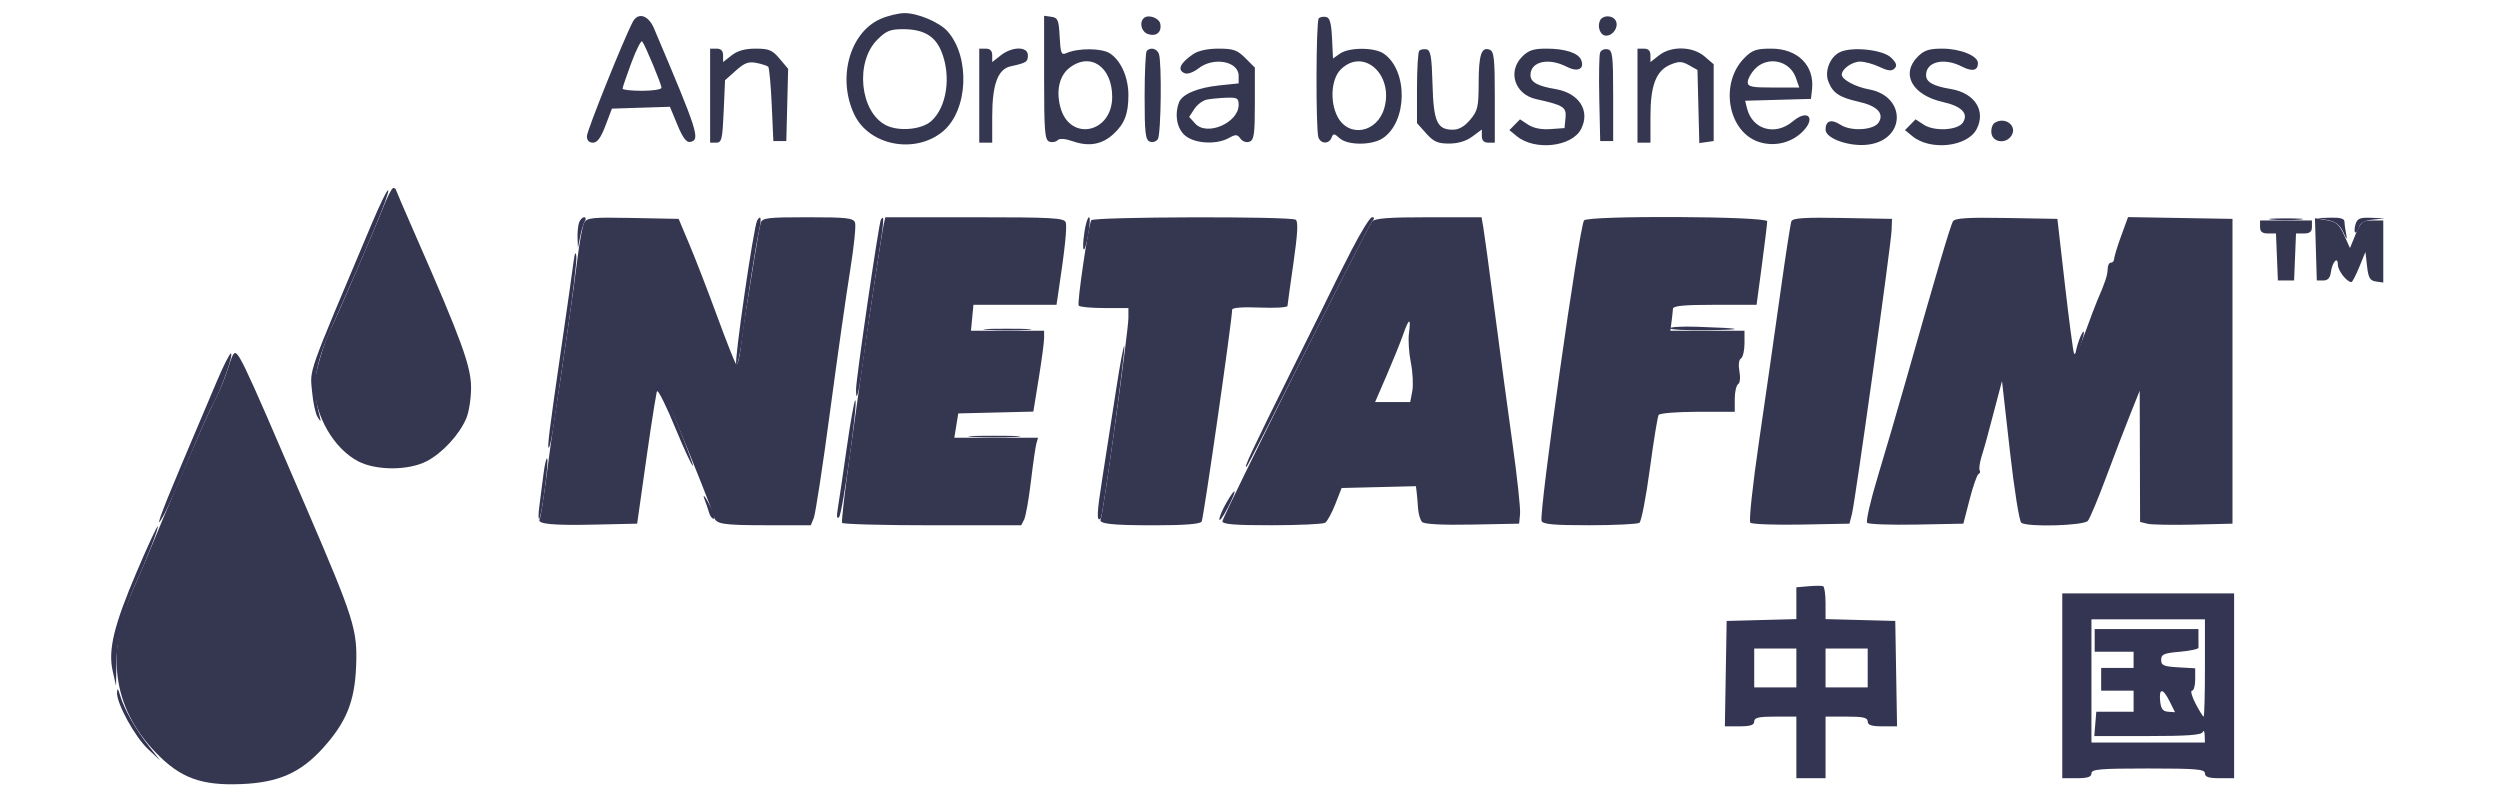 <?xml version="1.0" encoding="utf-8"?>
<svg xmlns="http://www.w3.org/2000/svg" height="246" version="1.1" viewBox="0 0 771 246" width="771">
  <path d="M 271.401 5.905 C 261.952 10.197, 258.173 24.236, 263.478 35.339 C 268.079 44.968, 282.329 47.643, 290.844 40.477 C 298.563 33.983, 299.289 17.615, 292.212 9.645 C 289.752 6.875, 283.075 4.044, 279 4.044 C 277.075 4.044, 273.655 4.882, 271.401 5.905 M 195.148 6.750 C 192.292 12.166, 181 40.293, 181 41.990 C 181 43.285, 181.663 44, 182.866 44 C 184.198 44, 185.303 42.496, 186.724 38.750 L 188.717 33.500 197.660 33.215 L 206.603 32.930 208.918 38.516 C 210.567 42.495, 211.703 44.007, 212.867 43.773 C 216.052 43.133, 215.358 40.957, 201.693 8.750 C 199.949 4.639, 196.772 3.669, 195.148 6.750 M 322 23.962 C 322 40.382, 322.220 43.147, 323.567 43.664 C 324.429 43.995, 325.582 43.818, 326.129 43.271 C 326.788 42.612, 328.438 42.729, 331.025 43.621 C 335.888 45.296, 339.938 44.540, 343.428 41.304 C 346.825 38.154, 348 35.079, 348 29.336 C 348 23.859, 345.720 18.702, 342.312 16.469 C 339.758 14.795, 332.459 14.763, 328.802 16.409 C 327.329 17.073, 327.065 16.405, 326.802 11.337 C 326.534 6.154, 326.248 5.464, 324.250 5.180 L 322 4.861 322 23.962 M 352.709 5.624 C 351.266 7.068, 352.065 9.886, 354.101 10.532 C 356.629 11.335, 358.318 9.898, 357.834 7.356 C 357.476 5.482, 354.019 4.314, 352.709 5.624 M 406.701 5.632 C 405.844 6.489, 405.758 40.205, 406.607 42.418 C 407.384 44.442, 409.884 44.466, 410.655 42.457 C 411.178 41.093, 411.466 41.112, 413.136 42.623 C 415.598 44.851, 423.023 44.870, 426.400 42.657 C 434.071 37.631, 434.303 21.828, 426.783 16.561 C 423.935 14.566, 416.096 14.544, 413.271 16.523 L 411.097 18.046 410.798 11.783 C 410.574 7.083, 410.113 5.447, 408.951 5.225 C 408.099 5.063, 407.087 5.246, 406.701 5.632 M 493.362 6.500 C 492.569 8.564, 493.644 11, 495.346 11 C 497.393 11, 499.135 8.514, 498.410 6.627 C 497.626 4.584, 494.131 4.496, 493.362 6.500 M 270.551 12.250 C 263.653 19.149, 265.183 34.457, 273.183 38.594 C 277.108 40.625, 284.223 40.001, 287.179 37.368 C 291.980 33.092, 293.406 23.553, 290.376 15.982 C 288.419 11.090, 284.849 9, 278.450 9 C 274.537 9, 273.285 9.515, 270.551 12.250 M 194.719 19.350 C 193.224 23.371, 192 26.963, 192 27.331 C 192 27.699, 194.700 28, 198 28 C 201.300 28, 204 27.580, 204 27.066 C 204 25.975, 198.952 13.846, 198.050 12.769 C 197.714 12.367, 196.215 15.329, 194.719 19.350 M 219 29.500 L 219 44 220.881 44 C 222.562 44, 222.806 42.981, 223.183 34.372 L 223.604 24.743 226.929 21.772 C 229.616 19.371, 230.840 18.918, 233.304 19.411 C 234.982 19.746, 236.612 20.277, 236.927 20.589 C 237.242 20.902, 237.725 26.185, 238 32.329 L 238.500 43.500 240.500 43.500 L 242.500 43.500 242.782 32.364 L 243.063 21.229 240.443 18.114 C 238.183 15.429, 237.164 15, 233.046 15 C 229.728 15, 227.465 15.633, 225.635 17.073 L 223 19.145 223 17.073 C 223 15.667, 222.357 15, 221 15 L 219 15 219 29.500 M 302 29.500 L 302 44 304 44 L 306 44 306 35.968 C 306 26.040, 307.728 21.322, 311.684 20.452 C 316.586 19.374, 317 19.108, 317 17.031 C 317 14.263, 312.176 14.287, 308.635 17.073 L 306 19.145 306 17.073 C 306 15.667, 305.357 15, 304 15 L 302 15 302 29.500 M 353.667 15.667 C 353.300 16.033, 353 22.347, 353 29.698 C 353 41.030, 353.244 43.156, 354.601 43.677 C 355.481 44.015, 356.600 43.663, 357.086 42.896 C 358.077 41.330, 358.337 19.042, 357.393 16.582 C 356.769 14.956, 354.849 14.485, 353.667 15.667 M 367.973 16.692 C 363.837 19.522, 362.938 21.655, 365.471 22.627 C 366.279 22.937, 368.140 22.248, 369.605 21.096 C 374.258 17.436, 382 18.871, 382 23.393 L 382 25.715 375.975 26.345 C 369.350 27.037, 364.581 29.045, 363.621 31.545 C 362.133 35.422, 362.992 39.848, 365.635 41.927 C 368.709 44.345, 375.189 44.655, 378.963 42.565 C 381.092 41.386, 381.582 41.413, 382.569 42.763 C 383.231 43.669, 384.402 44.060, 385.355 43.694 C 386.745 43.161, 387 41.340, 387 31.954 L 387 20.846 384.077 17.923 C 381.574 15.420, 380.384 15, 375.799 15 C 372.411 15, 369.537 15.621, 367.973 16.692 M 437.701 15.632 C 437.316 16.018, 437 21.201, 437 27.151 L 437 37.968 439.816 41.121 C 442.140 43.721, 443.377 44.273, 446.886 44.273 C 449.680 44.273, 452.145 43.529, 454.070 42.106 L 457 39.940 457 41.970 C 457 43.333, 457.657 44, 459 44 L 461 44 461 29.969 C 461 18.026, 460.762 15.846, 459.399 15.323 C 456.864 14.350, 456.032 16.897, 456.015 25.673 C 456.002 32.995, 455.730 34.167, 453.411 36.923 C 451.673 38.988, 449.916 40, 448.066 40 C 443.198 40, 442.106 37.560, 441.787 25.974 C 441.554 17.485, 441.209 15.468, 439.951 15.227 C 439.099 15.064, 438.087 15.246, 437.701 15.632 M 469.455 17.455 C 464.845 22.064, 467.138 29.104, 473.725 30.564 C 482.219 32.447, 483.128 33.026, 482.806 36.346 L 482.500 39.500 478.168 39.811 C 475.365 40.013, 472.943 39.537, 471.303 38.463 L 468.769 36.802 467.134 38.466 L 465.500 40.129 467.793 42.010 C 473.350 46.568, 484.759 45.300, 487.599 39.809 C 490.525 34.151, 486.992 28.670, 479.635 27.452 C 474.192 26.551, 472 25.320, 472 23.165 C 472 18.960, 477.544 17.679, 483.165 20.585 C 486.523 22.322, 488.723 21.327, 487.658 18.552 C 486.810 16.341, 482.744 15, 476.889 15 C 472.935 15, 471.403 15.506, 469.455 17.455 M 493.466 16.229 C 493.175 16.986, 493.064 23.432, 493.219 30.553 L 493.500 43.500 495.500 43.500 L 497.500 43.500 497.500 29.514 C 497.500 16.979, 497.318 15.492, 495.747 15.190 C 494.783 15.004, 493.756 15.472, 493.466 16.229 M 505 29.500 L 505 44 507 44 L 509 44 509 35.901 C 509 26.263, 510.748 21.761, 515.207 19.914 C 517.759 18.857, 518.713 18.890, 520.887 20.108 L 523.500 21.572 523.783 32.851 L 524.067 44.130 526.283 43.815 L 528.500 43.500 528.500 31.661 L 528.500 19.822 525.694 17.411 C 522.033 14.265, 515.407 14.105, 511.635 17.073 L 509 19.145 509 17.073 C 509 15.667, 508.357 15, 507 15 L 505 15 505 29.500 M 538.004 17.842 C 530.255 25.592, 532.804 40.598, 542.407 43.764 C 547.022 45.285, 552.129 44.167, 555.641 40.867 C 560.221 36.565, 557.696 33.395, 552.903 37.428 C 547.429 42.034, 540.355 39.964, 538.741 33.284 L 538.205 31.068 548.352 30.784 L 558.500 30.500 558.827 27.643 C 559.671 20.264, 554.450 15, 546.288 15 C 541.642 15, 540.431 15.416, 538.004 17.842 M 567.321 16.133 C 564.330 17.655, 562.660 21.975, 563.851 25.107 C 565.202 28.662, 567.263 30.051, 573.117 31.352 C 578.883 32.634, 581.151 34.945, 579.393 37.750 C 577.878 40.168, 570.840 40.596, 567.593 38.469 C 564.777 36.624, 563 37.207, 563 39.976 C 563 42.793, 570.700 45.422, 576.430 44.563 C 587.814 42.856, 587.824 29.656, 576.443 27.574 C 572.230 26.803, 568 24.535, 568 23.048 C 568 21.273, 571.184 19, 573.670 19 C 575.060 19, 577.755 19.739, 579.657 20.642 C 582.269 21.881, 583.399 22.001, 584.269 21.131 C 585.140 20.260, 584.890 19.446, 583.250 17.806 C 580.733 15.289, 570.990 14.266, 567.321 16.133 M 591.455 17.455 C 586.114 22.795, 589.694 29.317, 599.135 31.443 C 604.955 32.754, 607.143 34.958, 605.393 37.750 C 603.863 40.191, 596.594 40.619, 593.303 38.463 L 590.769 36.802 589.134 38.466 L 587.500 40.129 589.793 42.010 C 595.350 46.568, 606.759 45.300, 609.599 39.809 C 612.525 34.151, 608.992 28.670, 601.635 27.452 C 596.192 26.551, 594 25.320, 594 23.165 C 594 18.988, 599.540 17.676, 605.079 20.541 C 608.241 22.176, 610 21.792, 610 19.467 C 610 17.215, 604.546 15, 599.004 15 C 594.928 15, 593.418 15.491, 591.455 17.455 M 329.766 20.969 C 326.700 23.381, 325.655 28.007, 327.027 33.099 C 329.897 43.759, 343 41.113, 343 29.874 C 343 20.521, 336.175 15.928, 329.766 20.969 M 413.455 21.455 C 410.558 24.351, 410.080 31.321, 412.463 35.928 C 415.924 42.621, 424.807 40.979, 426.941 33.252 C 429.816 22.839, 420.350 14.559, 413.455 21.455 M 541.174 21.314 C 539.978 22.587, 539 24.387, 539 25.314 C 539 26.754, 540.161 27, 546.948 27 L 554.896 27 553.843 23.979 C 551.967 18.599, 545.085 17.152, 541.174 21.314 M 372.225 30.709 C 370.974 30.949, 369.228 32.249, 368.344 33.598 L 366.736 36.051 368.607 38.118 C 372.216 42.106, 382 37.875, 382 32.326 C 382 30.281, 381.547 30.016, 378.250 30.136 C 376.188 30.211, 373.476 30.469, 372.225 30.709 M 615.163 37.878 C 614.427 38.345, 613.977 39.800, 614.163 41.113 C 614.568 43.981, 618.676 44.461, 620.333 41.834 C 622.238 38.813, 618.364 35.849, 615.163 37.878 M 117.847 64.750 C 115.398 71.062, 104.180 97.059, 101.989 101.500 C 99.697 106.144, 97.001 115.573, 97.011 118.907 C 97.039 128.147, 102.932 138.361, 110.500 142.286 C 116.047 145.163, 125.994 145.141, 131.595 142.239 C 136.403 139.748, 141.626 134.104, 143.779 129.073 C 144.620 127.108, 145.296 122.785, 145.281 119.468 C 145.253 112.955, 142.272 104.763, 128.567 73.537 C 124.955 65.308, 122 58.445, 122 58.287 C 122 58.129, 121.655 58, 121.233 58 C 120.811 58, 119.288 61.038, 117.847 64.750 M 180.151 68.723 C 179.630 69.700, 178.688 74.775, 178.058 80 C 177.003 88.751, 173.195 115.202, 170.932 129.500 C 170.410 132.800, 169.297 140.853, 168.460 147.395 C 167.623 153.938, 166.709 159.662, 166.428 160.116 C 165.505 161.610, 170.318 162.081, 183.500 161.788 L 196.500 161.500 199.500 140.323 C 201.150 128.675, 202.751 118.899, 203.058 118.598 C 203.366 118.296, 205.711 123.101, 208.271 129.275 C 213.917 142.893, 219.971 158.135, 220.276 159.500 C 220.753 161.629, 222.949 161.970, 236.271 161.985 L 250.043 162 250.971 159.750 C 251.482 158.512, 253.735 143.775, 255.978 127 C 258.221 110.225, 261.014 90.598, 262.186 83.384 C 263.358 76.170, 264.035 69.533, 263.690 68.634 C 263.151 67.230, 261.097 67, 249.099 67 C 236.668 67, 235.077 67.192, 234.606 68.750 C 234.316 69.713, 233.372 75, 232.509 80.500 C 231.646 86, 230.526 92.975, 230.021 96 C 229.516 99.025, 228.799 104.121, 228.427 107.325 C 228.055 110.529, 227.423 112.779, 227.022 112.325 C 226.621 111.871, 223.984 105.200, 221.161 97.500 C 218.338 89.800, 214.513 79.900, 212.660 75.500 L 209.292 67.500 195.196 67.223 C 182.543 66.974, 181.002 67.128, 180.151 68.723 M 272.531 69.250 C 272.001 71.599, 267.893 98.686, 265.971 112.500 C 265.359 116.900, 263.602 129.500, 262.067 140.500 C 260.533 151.500, 259.466 160.838, 259.697 161.250 C 259.929 161.662, 272.451 162, 287.524 162 L 314.930 162 315.835 160.250 C 316.333 159.287, 317.275 154, 317.930 148.500 C 318.584 143, 319.348 137.713, 319.627 136.750 L 320.135 135 307.225 135 L 294.315 135 294.923 131.250 L 295.531 127.500 307.107 127.220 L 318.683 126.939 320.345 116.720 C 321.259 111.099, 322.005 105.487, 322.003 104.250 L 322 102 310.724 102 L 299.447 102 299.829 98 L 300.210 94 313.017 94 L 325.824 94 326.389 90.250 C 328.455 76.537, 329.150 69.834, 328.644 68.515 C 328.144 67.212, 324.206 67, 300.550 67 L 273.038 67 272.531 69.250 M 336.545 67.928 C 335.684 69.321, 332.133 93.384, 332.661 94.250 C 332.912 94.662, 336.466 95, 340.559 95 L 348 95 348 98.107 C 348 101.906, 340.163 158.927, 339.492 160.014 C 338.547 161.541, 342.365 162, 356.023 162 C 365.386 162, 370.112 161.627, 370.592 160.850 C 371.178 159.903, 379.977 98.741, 379.994 95.500 C 379.998 94.884, 383.267 94.636, 388.500 94.853 C 393.175 95.047, 397.027 94.822, 397.060 94.353 C 397.093 93.884, 397.927 87.875, 398.914 81 C 400.205 72.008, 400.398 68.294, 399.604 67.765 C 397.962 66.673, 337.224 66.829, 336.545 67.928 M 423.124 68.351 C 421.365 70.470, 377 159.342, 377 160.746 C 377 161.697, 380.684 161.996, 392.250 161.985 C 400.637 161.976, 408.028 161.634, 408.673 161.223 C 409.318 160.813, 410.727 158.232, 411.804 155.489 L 413.761 150.500 425.214 150.220 L 436.667 149.939 436.891 151.720 C 437.015 152.699, 437.208 154.946, 437.321 156.713 C 437.434 158.480, 438.005 160.405, 438.591 160.991 C 439.274 161.674, 444.839 161.957, 454.079 161.779 L 468.500 161.500 468.788 158.500 C 468.947 156.850, 467.911 147.175, 466.486 137 C 465.061 126.825, 462.577 108.375, 460.967 96 C 459.357 83.625, 457.786 72.037, 457.475 70.250 L 456.909 67 440.577 67 C 428.082 67, 423.982 67.317, 423.124 68.351 M 488.513 67.979 C 486.948 70.512, 474.540 158.360, 475.423 160.660 C 475.820 161.694, 479.195 161.997, 490.219 161.985 C 498.073 161.976, 504.990 161.639, 505.588 161.235 C 506.187 160.831, 507.632 153.397, 508.800 144.717 C 509.968 136.036, 511.192 128.498, 511.521 127.967 C 511.849 127.435, 517.266 127, 523.559 127 L 535 127 535 123.059 C 535 120.891, 535.464 118.831, 536.031 118.481 C 536.618 118.118, 536.795 116.422, 536.441 114.537 C 536.071 112.566, 536.261 110.957, 536.910 110.556 C 537.510 110.185, 538 108.109, 538 105.941 L 538 102 526.568 102 L 515.136 102 515.499 99.250 C 515.699 97.737, 515.893 95.938, 515.931 95.250 C 515.982 94.318, 519.276 94, 528.864 94 L 541.727 94 543.366 81.750 C 544.268 75.013, 545.004 68.938, 545.003 68.250 C 544.999 66.675, 489.484 66.409, 488.513 67.979 M 552.456 68.253 C 552.181 68.971, 550.637 78.995, 549.025 90.529 C 547.413 102.063, 544.483 122.488, 542.514 135.917 C 540.513 149.563, 539.314 160.714, 539.795 161.195 C 540.268 161.668, 547.342 161.930, 555.515 161.778 L 570.375 161.500 571.142 158.500 C 572.157 154.529, 583.201 75.497, 583.369 71 L 583.500 67.500 568.229 67.224 C 556.388 67.010, 552.845 67.241, 552.456 68.253 M 602.324 68.225 C 601.543 69.433, 597.537 82.971, 587.595 118 C 585.176 126.525, 581.357 139.558, 579.110 146.962 C 576.862 154.366, 575.391 160.791, 575.840 161.240 C 576.289 161.689, 583.147 161.932, 591.079 161.779 L 605.500 161.500 607.437 154 C 608.503 149.875, 609.743 146.349, 610.193 146.165 C 610.644 145.980, 610.798 145.482, 610.535 145.057 C 610.273 144.632, 610.520 142.758, 611.084 140.892 C 612.417 136.484, 612.545 136.020, 615.180 126 L 617.416 117.500 619.840 139 C 621.200 151.059, 622.756 160.823, 623.382 161.235 C 625.495 162.623, 642.660 162.115, 643.894 160.627 C 644.521 159.872, 647.023 153.910, 649.456 147.377 C 651.888 140.845, 655.229 132.125, 656.880 128 L 659.883 120.500 659.942 140.731 L 660 160.962 662.250 161.521 C 663.487 161.828, 669.900 161.949, 676.500 161.790 L 688.500 161.500 688.500 114.500 L 688.500 67.500 672.393 67.226 L 656.286 66.952 654.143 72.829 C 652.964 76.061, 652 79.222, 652 79.853 C 652 80.484, 651.550 81, 651 81 C 650.450 81, 650 81.879, 650 82.953 C 650 84.749, 649.171 87.276, 646.870 92.500 C 646.385 93.600, 644.679 98.100, 643.079 102.500 C 641.411 107.083, 639.936 109.859, 639.623 109 C 639.323 108.175, 638.048 98.500, 636.789 87.500 L 634.500 67.500 618.824 67.225 C 606.971 67.017, 602.948 67.261, 602.324 68.225 M 714.216 76.902 L 714.500 86.500 716.500 86.500 C 717.877 86.500, 718.604 85.722, 718.835 84 C 719.268 80.766, 721 78.882, 721 81.645 C 721 83.450, 723.770 87, 725.178 87 C 725.464 87, 726.554 84.909, 727.599 82.354 L 729.500 77.709 730 82.104 C 730.411 85.717, 730.901 86.557, 732.750 86.820 L 735 87.139 735 77.570 L 735 68 731.609 68 C 728.559 68, 728.042 68.428, 726.474 72.250 L 724.732 76.500 722.926 72.500 C 721.424 69.172, 720.517 68.400, 717.526 67.902 L 713.931 67.304 714.216 76.902 M 697 70 C 697 71.457, 697.667 72, 699.456 72 L 701.912 72 702.206 79.250 L 702.500 86.500 705 86.500 L 707.500 86.500 707.794 79.250 L 708.088 72 710.544 72 C 712.333 72, 713 71.457, 713 70 L 713 68 705 68 L 697 68 697 70 M 432.703 103.250 C 431.886 105.588, 429.610 111.213, 427.647 115.750 L 424.076 124 429.493 124 L 434.909 124 435.547 120.602 C 435.897 118.733, 435.699 114.796, 435.105 111.852 C 434.512 108.908, 434.250 104.813, 434.523 102.750 C 435.174 97.828, 434.536 98.003, 432.703 103.250 M 71.723 109.697 C 71.470 110.139, 70.699 112.300, 70.011 114.500 C 69.323 116.700, 67.737 120.525, 66.488 123 C 65.239 125.475, 63.528 129.075, 62.687 131 C 57.505 142.851, 50.333 159.693, 47.354 167 C 45.448 171.675, 42.860 177.750, 41.601 180.500 C 32.348 200.721, 34.491 217.982, 48 232.042 C 55.605 239.957, 62.071 242.335, 74.556 241.807 C 85.927 241.327, 92.723 238.313, 99.605 230.700 C 106.807 222.733, 109.408 216.308, 109.829 205.444 C 110.263 194.231, 109.254 191.014, 94.628 157 C 73.339 107.488, 73.179 107.158, 71.723 109.697" fill="#353750" fill-rule="evenodd" stroke="none"/>
  <path d="" fill="#343c53" fill-rule="evenodd" stroke="none"/>
  <path d="M 114.601 69.109 C 94.367 117.073, 95.596 113.604, 96.258 120.910 C 96.552 124.154, 97.320 127.638, 97.965 128.654 C 98.998 130.280, 99.061 130.203, 98.495 128 C 96.184 119.016, 97.018 112.775, 102.035 101.500 C 113.824 75.010, 120.105 59.814, 119.730 58.689 C 119.552 58.155, 117.244 62.844, 114.601 69.109 M 178.607 68.582 C 178.273 69.452, 178.052 71.589, 178.115 73.332 L 178.230 76.500 178.922 72.966 C 179.303 71.022, 179.953 68.885, 180.366 68.216 C 180.780 67.547, 180.690 67, 180.166 67 C 179.642 67, 178.941 67.712, 178.607 68.582 M 233.524 67.962 C 232.447 69.703, 226.301 112.068, 227.057 112.535 C 227.432 112.767, 228.236 109.254, 228.843 104.728 C 230.608 91.576, 233.058 75.831, 234.009 71.527 C 234.911 67.447, 234.718 66.029, 233.524 67.962 M 271.666 67.731 C 271.041 68.743, 264 116.859, 264 120.120 C 264 124.973, 264.953 120.863, 266.469 109.480 C 267.346 102.891, 269.118 90.750, 270.407 82.500 C 272.652 68.131, 272.850 65.816, 271.666 67.731 M 334.457 71.437 C 333.464 78.058, 334.387 79, 335.565 72.568 C 336.126 69.505, 336.256 67, 335.854 67 C 335.452 67, 334.823 68.997, 334.457 71.437 M 416.769 77.250 C 413.882 82.888, 411.336 87.950, 411.112 88.500 C 410.887 89.050, 405.095 100.750, 398.240 114.500 C 386.226 138.600, 383.141 145.192, 384.526 143.808 C 384.883 143.450, 393.470 126.620, 403.607 106.409 C 413.744 86.197, 422.534 69.061, 423.141 68.330 C 423.947 67.359, 423.944 67, 423.132 67 C 422.519 67, 419.656 71.612, 416.769 77.250 M 700.750 67.732 C 703.087 67.943, 706.913 67.943, 709.250 67.732 C 711.587 67.522, 709.675 67.349, 705 67.349 C 700.325 67.349, 698.413 67.522, 700.750 67.732 M 717.853 67.882 C 720.286 68.330, 721.593 69.324, 722.614 71.500 C 723.838 74.109, 723.957 74.174, 723.525 72 C 723.251 70.625, 723.021 68.938, 723.014 68.250 C 723.005 67.427, 721.547 67.045, 718.750 67.132 L 714.500 67.263 717.853 67.882 M 726.476 69.075 C 726.114 70.217, 726.042 71.376, 726.317 71.651 C 726.592 71.926, 727.106 71.243, 727.458 70.133 C 727.913 68.700, 729.171 68.002, 731.799 67.726 L 735.500 67.336 731.317 67.168 C 727.881 67.030, 727.017 67.370, 726.476 69.075 M 176.851 81 C 176.538 83.475, 174.904 94.950, 173.220 106.500 C 169.310 133.322, 168.652 138.616, 169.301 138 C 169.592 137.725, 170.291 134.350, 170.856 130.500 C 171.421 126.650, 173.274 114.050, 174.975 102.500 C 176.675 90.950, 177.921 80.375, 177.744 79 C 177.530 77.343, 177.229 78.017, 176.851 81 M 514.998 101.250 C 514.999 101.662, 520.288 101.924, 526.750 101.832 C 538.925 101.658, 537.534 101.236, 523.248 100.769 C 518.709 100.621, 514.996 100.838, 514.998 101.250 M 304.789 101.741 C 308.248 101.937, 313.648 101.936, 316.789 101.738 C 319.930 101.540, 317.100 101.380, 310.500 101.382 C 303.900 101.384, 301.330 101.546, 304.789 101.741 M 641.116 105.098 C 640.502 106.858, 640.032 108.794, 640.070 109.399 C 640.109 110.005, 640.786 108.739, 641.574 106.587 C 642.363 104.435, 642.833 102.500, 642.620 102.286 C 642.406 102.073, 641.729 103.338, 641.116 105.098 M 344.218 120.121 C 343.011 128.030, 341.131 140.101, 340.042 146.948 C 338.240 158.277, 338.112 161.221, 339.483 159.850 C 340.153 159.181, 347.156 107.968, 346.746 106.738 C 346.564 106.191, 345.426 112.213, 344.218 120.121 M 66.800 117.765 C 64.765 122.569, 59.928 133.990, 56.050 143.144 C 49.247 159.204, 47.311 164.766, 50.705 158.500 C 51.599 156.850, 54.290 150.823, 56.686 145.108 C 62.603 130.989, 63.882 128.105, 66.137 123.796 C 68.682 118.934, 72.084 108.996, 71.196 109.015 C 70.813 109.024, 68.835 112.961, 66.800 117.765 M 202.667 118.667 C 202.300 119.033, 202 119.783, 202 120.333 C 202 120.883, 202.302 121.032, 202.670 120.663 C 203.039 120.295, 205.571 125.412, 208.297 132.036 C 211.024 138.660, 213.458 143.875, 213.707 143.626 C 214.068 143.265, 204.448 119.191, 203.567 118.250 C 203.439 118.112, 203.033 118.300, 202.667 118.667 M 261.119 138.232 C 259.921 146.629, 258.677 155.075, 258.354 157 C 257.967 159.311, 258.103 160.160, 258.756 159.500 C 259.826 158.419, 264.592 124.259, 263.786 123.453 C 263.517 123.184, 262.317 129.835, 261.119 138.232 M 300.292 134.742 C 304.027 134.935, 309.877 134.934, 313.292 134.739 C 316.706 134.545, 313.650 134.387, 306.500 134.389 C 299.350 134.390, 296.556 134.550, 300.292 134.742 M 167.611 146.217 C 167.251 149.122, 166.683 153.525, 166.350 156 C 166.016 158.475, 165.996 160.268, 166.303 159.985 C 167.062 159.287, 169.326 141.993, 168.736 141.402 C 168.478 141.144, 167.972 143.311, 167.611 146.217 M 378.234 155.015 C 377.005 157.150, 376.021 159.482, 376.047 160.198 C 376.072 160.914, 377.228 159.318, 378.615 156.652 C 381.660 150.801, 381.371 149.564, 378.234 155.015 M 217.454 154.500 C 217.879 155.600, 218.453 157.287, 218.730 158.250 C 219.007 159.213, 219.642 160, 220.142 160 C 220.642 160, 220.308 158.537, 219.399 156.750 C 217.452 152.923, 216.353 151.651, 217.454 154.500 M 42.213 176.231 C 35.097 192.921, 33.277 200.443, 34.765 207 L 35.786 211.500 35.893 204.497 C 36.005 197.147, 38.315 187.580, 41.807 180 C 45.107 172.838, 49.029 162.695, 48.646 162.313 C 48.454 162.120, 45.558 168.383, 42.213 176.231 M 557.750 180.796 L 554 181.121 554 186.027 L 554 190.932 543.250 191.216 L 532.500 191.500 532.225 207.750 L 531.950 224 536.475 224 C 539.831 224, 541 223.612, 541 222.500 C 541 221.321, 542.389 221, 547.500 221 L 554 221 554 230.500 L 554 240 558.500 240 L 563 240 563 230.500 L 563 221 569.500 221 C 574.611 221, 576 221.321, 576 222.500 C 576 223.612, 577.169 224, 580.525 224 L 585.050 224 584.775 207.750 L 584.500 191.500 573.750 191.216 L 563 190.932 563 186.025 C 563 183.326, 562.663 180.972, 562.250 180.794 C 561.837 180.616, 559.813 180.617, 557.750 180.796 M 636 211.500 L 636 240 640.500 240 C 643.833 240, 645 239.611, 645 238.500 C 645 237.224, 647.611 237, 662.500 237 C 677.389 237, 680 237.224, 680 238.500 C 680 239.611, 681.167 240, 684.500 240 L 689 240 689 211.500 L 689 183 662.500 183 L 636 183 636 211.500 M 645 210 L 645 229 662.500 229 L 680 229 679.921 226.750 C 679.878 225.512, 679.615 225.063, 679.338 225.750 C 678.963 226.679, 674.602 227, 662.356 227 L 645.879 227 646.190 223.250 L 646.500 219.500 652.252 219.500 L 658.004 219.500 658.002 216.250 L 658 213 653 213 L 648 213 648 209.500 L 648 206 653 206 L 658 206 658 203.500 L 658 201 652 201 L 646 201 646 197.500 L 646 194 662 194 L 678 194 678 196.500 C 678 197.875, 678.009 199.338, 678.019 199.750 C 678.029 200.162, 675.442 200.725, 672.269 201 C 667.333 201.428, 666.500 201.789, 666.500 203.500 C 666.500 205.208, 667.267 205.544, 671.750 205.802 L 677 206.105 677 209.552 C 677 211.449, 676.557 213, 676.016 213 C 675.475 213, 675.970 214.800, 677.117 217 C 678.264 219.200, 679.381 221, 679.601 221 C 679.820 221, 680 214.250, 680 206 L 680 191 662.500 191 L 645 191 645 210 M 541 206 L 541 212 547.500 212 L 554 212 554 206 L 554 200 547.500 200 L 541 200 541 206 M 563 206 L 563 212 569.500 212 L 576 212 576 206 L 576 200 569.500 200 L 563 200 563 206 M 36.086 213.590 C 35.949 216.929, 41.588 227.219, 45.636 231.016 L 49.350 234.500 45.827 230 C 41.700 224.729, 38.298 218.718, 37.056 214.500 C 36.403 212.286, 36.149 212.047, 36.086 213.590 M 666.187 216.173 C 666.425 218.590, 667.009 219.382, 668.639 219.498 L 670.777 219.649 669.139 216.349 C 667.059 212.162, 665.783 212.085, 666.187 216.173" fill="#343453" fill-rule="evenodd" stroke="none"/>
</svg>